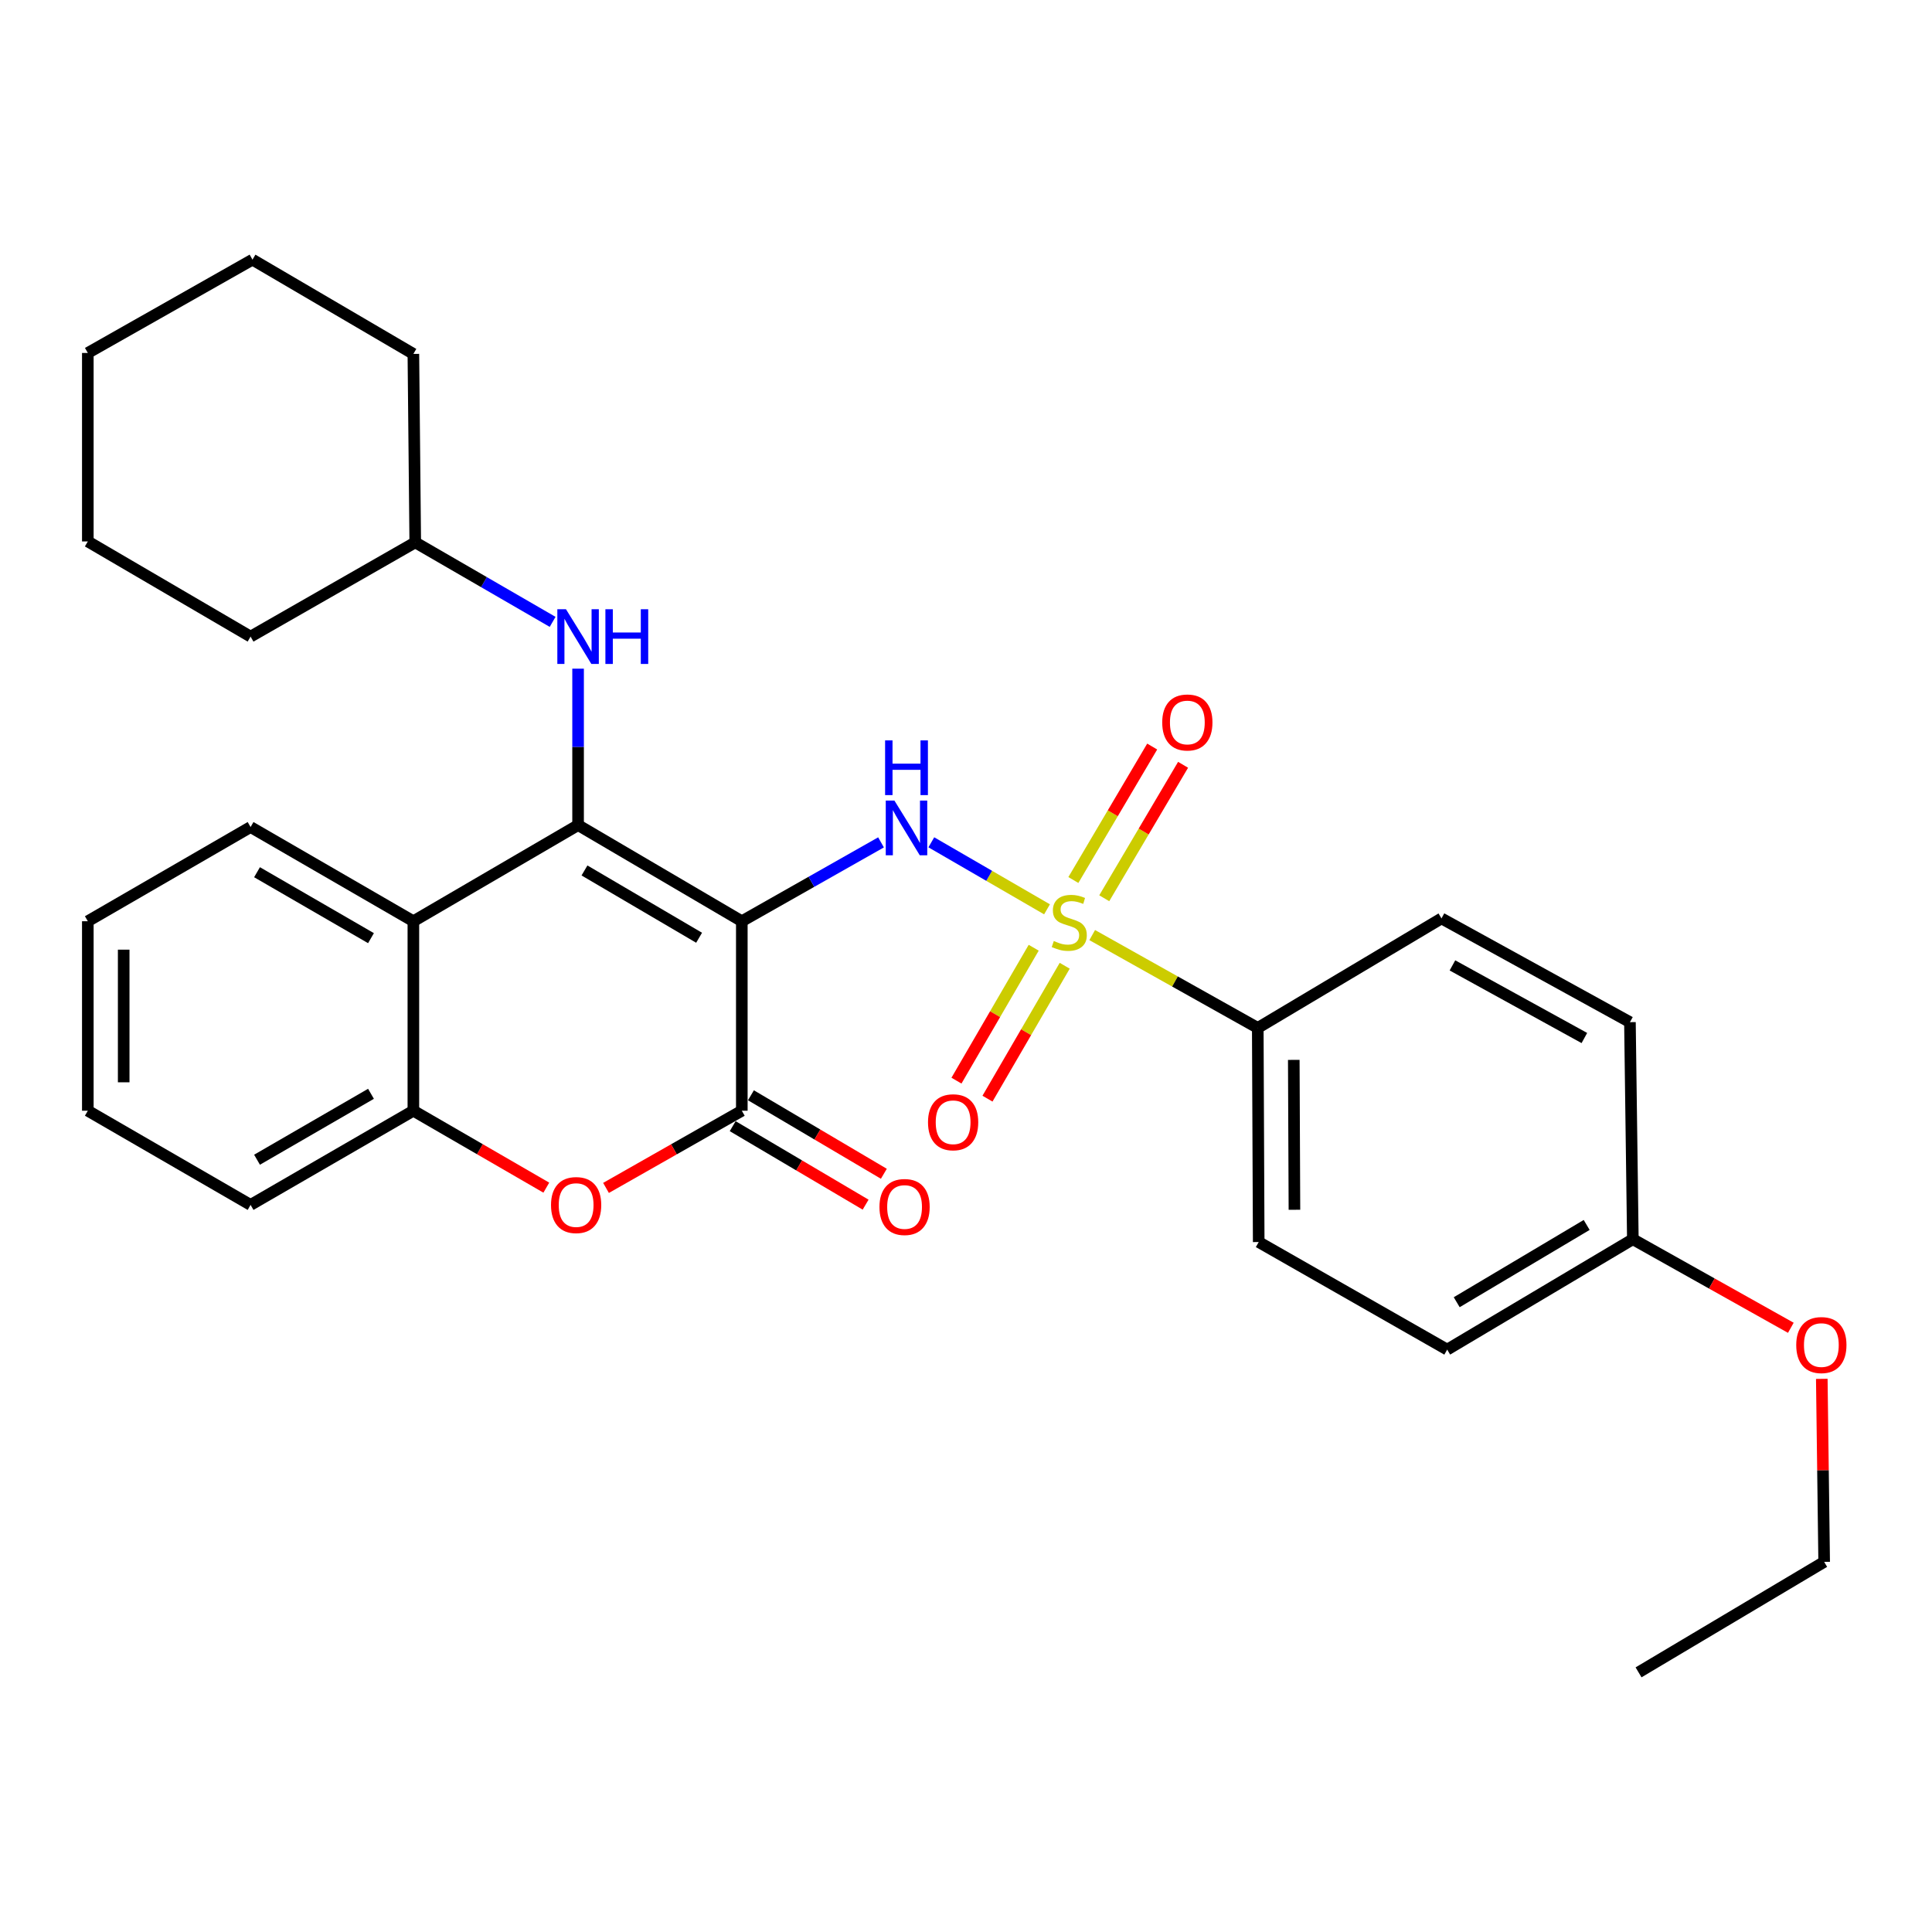 <?xml version='1.0' encoding='iso-8859-1'?>
<svg version='1.1' baseProfile='full'
              xmlns='http://www.w3.org/2000/svg'
                      xmlns:rdkit='http://www.rdkit.org/xml'
                      xmlns:xlink='http://www.w3.org/1999/xlink'
                  xml:space='preserve'
width='1000px' height='1000px' viewBox='0 0 1000 1000'>
<!-- END OF HEADER -->
<rect style='opacity:1.0;fill:#FFFFFF;stroke:none' width='1000' height='1000' x='0' y='0'> </rect>
<path class='bond-1' d='M 383.963,476.832 L 299.215,427.073' style='fill:none;fill-rule:evenodd;stroke:#000000;stroke-width:6px;stroke-linecap:butt;stroke-linejoin:miter;stroke-opacity:1' />
<path class='bond-1' d='M 361.85,485.38 L 302.526,450.548' style='fill:none;fill-rule:evenodd;stroke:#000000;stroke-width:6px;stroke-linecap:butt;stroke-linejoin:miter;stroke-opacity:1' />
<path class='bond-2' d='M 383.963,476.832 L 419.99,456.421' style='fill:none;fill-rule:evenodd;stroke:#000000;stroke-width:6px;stroke-linecap:butt;stroke-linejoin:miter;stroke-opacity:1' />
<path class='bond-2' d='M 419.99,456.421 L 456.017,436.01' style='fill:none;fill-rule:evenodd;stroke:#0000FF;stroke-width:6px;stroke-linecap:butt;stroke-linejoin:miter;stroke-opacity:1' />
<path class='bond-3' d='M 383.963,476.832 L 383.963,574.908' style='fill:none;fill-rule:evenodd;stroke:#000000;stroke-width:6px;stroke-linecap:butt;stroke-linejoin:miter;stroke-opacity:1' />
<path class='bond-0' d='M 541.936,470.668 L 511.992,453.322' style='fill:none;fill-rule:evenodd;stroke:#CCCC00;stroke-width:6px;stroke-linecap:butt;stroke-linejoin:miter;stroke-opacity:1' />
<path class='bond-0' d='M 511.992,453.322 L 482.048,435.976' style='fill:none;fill-rule:evenodd;stroke:#0000FF;stroke-width:6px;stroke-linecap:butt;stroke-linejoin:miter;stroke-opacity:1' />
<path class='bond-8' d='M 565.326,483.997 L 608.173,508.023' style='fill:none;fill-rule:evenodd;stroke:#CCCC00;stroke-width:6px;stroke-linecap:butt;stroke-linejoin:miter;stroke-opacity:1' />
<path class='bond-8' d='M 608.173,508.023 L 651.02,532.049' style='fill:none;fill-rule:evenodd;stroke:#000000;stroke-width:6px;stroke-linecap:butt;stroke-linejoin:miter;stroke-opacity:1' />
<path class='bond-9' d='M 535.038,490.545 L 515.052,524.942' style='fill:none;fill-rule:evenodd;stroke:#CCCC00;stroke-width:6px;stroke-linecap:butt;stroke-linejoin:miter;stroke-opacity:1' />
<path class='bond-9' d='M 515.052,524.942 L 495.065,559.339' style='fill:none;fill-rule:evenodd;stroke:#FF0000;stroke-width:6px;stroke-linecap:butt;stroke-linejoin:miter;stroke-opacity:1' />
<path class='bond-9' d='M 551.092,499.873 L 531.106,534.27' style='fill:none;fill-rule:evenodd;stroke:#CCCC00;stroke-width:6px;stroke-linecap:butt;stroke-linejoin:miter;stroke-opacity:1' />
<path class='bond-9' d='M 531.106,534.27 L 511.119,568.667' style='fill:none;fill-rule:evenodd;stroke:#FF0000;stroke-width:6px;stroke-linecap:butt;stroke-linejoin:miter;stroke-opacity:1' />
<path class='bond-10' d='M 571.558,464.935 L 591.959,430.396' style='fill:none;fill-rule:evenodd;stroke:#CCCC00;stroke-width:6px;stroke-linecap:butt;stroke-linejoin:miter;stroke-opacity:1' />
<path class='bond-10' d='M 591.959,430.396 L 612.36,395.856' style='fill:none;fill-rule:evenodd;stroke:#FF0000;stroke-width:6px;stroke-linecap:butt;stroke-linejoin:miter;stroke-opacity:1' />
<path class='bond-10' d='M 555.571,455.492 L 575.973,420.953' style='fill:none;fill-rule:evenodd;stroke:#CCCC00;stroke-width:6px;stroke-linecap:butt;stroke-linejoin:miter;stroke-opacity:1' />
<path class='bond-10' d='M 575.973,420.953 L 596.374,386.413' style='fill:none;fill-rule:evenodd;stroke:#FF0000;stroke-width:6px;stroke-linecap:butt;stroke-linejoin:miter;stroke-opacity:1' />
<path class='bond-4' d='M 299.215,427.073 L 213.961,476.832' style='fill:none;fill-rule:evenodd;stroke:#000000;stroke-width:6px;stroke-linecap:butt;stroke-linejoin:miter;stroke-opacity:1' />
<path class='bond-7' d='M 299.215,427.073 L 299.215,386.587' style='fill:none;fill-rule:evenodd;stroke:#000000;stroke-width:6px;stroke-linecap:butt;stroke-linejoin:miter;stroke-opacity:1' />
<path class='bond-7' d='M 299.215,386.587 L 299.215,346.102' style='fill:none;fill-rule:evenodd;stroke:#0000FF;stroke-width:6px;stroke-linecap:butt;stroke-linejoin:miter;stroke-opacity:1' />
<path class='bond-5' d='M 383.963,574.908 L 348.817,594.886' style='fill:none;fill-rule:evenodd;stroke:#000000;stroke-width:6px;stroke-linecap:butt;stroke-linejoin:miter;stroke-opacity:1' />
<path class='bond-5' d='M 348.817,594.886 L 313.67,614.865' style='fill:none;fill-rule:evenodd;stroke:#FF0000;stroke-width:6px;stroke-linecap:butt;stroke-linejoin:miter;stroke-opacity:1' />
<path class='bond-11' d='M 379.243,582.902 L 413.641,603.215' style='fill:none;fill-rule:evenodd;stroke:#000000;stroke-width:6px;stroke-linecap:butt;stroke-linejoin:miter;stroke-opacity:1' />
<path class='bond-11' d='M 413.641,603.215 L 448.04,623.529' style='fill:none;fill-rule:evenodd;stroke:#FF0000;stroke-width:6px;stroke-linecap:butt;stroke-linejoin:miter;stroke-opacity:1' />
<path class='bond-11' d='M 388.684,566.914 L 423.082,587.228' style='fill:none;fill-rule:evenodd;stroke:#000000;stroke-width:6px;stroke-linecap:butt;stroke-linejoin:miter;stroke-opacity:1' />
<path class='bond-11' d='M 423.082,587.228 L 457.481,607.542' style='fill:none;fill-rule:evenodd;stroke:#FF0000;stroke-width:6px;stroke-linecap:butt;stroke-linejoin:miter;stroke-opacity:1' />
<path class='bond-18' d='M 213.961,476.832 L 129.697,428.073' style='fill:none;fill-rule:evenodd;stroke:#000000;stroke-width:6px;stroke-linecap:butt;stroke-linejoin:miter;stroke-opacity:1' />
<path class='bond-18' d='M 192.022,485.589 L 133.038,451.458' style='fill:none;fill-rule:evenodd;stroke:#000000;stroke-width:6px;stroke-linecap:butt;stroke-linejoin:miter;stroke-opacity:1' />
<path class='bond-30' d='M 213.961,476.832 L 213.961,574.908' style='fill:none;fill-rule:evenodd;stroke:#000000;stroke-width:6px;stroke-linecap:butt;stroke-linejoin:miter;stroke-opacity:1' />
<path class='bond-6' d='M 282.771,614.726 L 248.366,594.817' style='fill:none;fill-rule:evenodd;stroke:#FF0000;stroke-width:6px;stroke-linecap:butt;stroke-linejoin:miter;stroke-opacity:1' />
<path class='bond-6' d='M 248.366,594.817 L 213.961,574.908' style='fill:none;fill-rule:evenodd;stroke:#000000;stroke-width:6px;stroke-linecap:butt;stroke-linejoin:miter;stroke-opacity:1' />
<path class='bond-20' d='M 213.961,574.908 L 129.697,623.657' style='fill:none;fill-rule:evenodd;stroke:#000000;stroke-width:6px;stroke-linecap:butt;stroke-linejoin:miter;stroke-opacity:1' />
<path class='bond-20' d='M 192.024,566.149 L 133.039,600.273' style='fill:none;fill-rule:evenodd;stroke:#000000;stroke-width:6px;stroke-linecap:butt;stroke-linejoin:miter;stroke-opacity:1' />
<path class='bond-15' d='M 286.04,321.88 L 250.486,301.306' style='fill:none;fill-rule:evenodd;stroke:#0000FF;stroke-width:6px;stroke-linecap:butt;stroke-linejoin:miter;stroke-opacity:1' />
<path class='bond-15' d='M 250.486,301.306 L 214.931,280.733' style='fill:none;fill-rule:evenodd;stroke:#000000;stroke-width:6px;stroke-linecap:butt;stroke-linejoin:miter;stroke-opacity:1' />
<path class='bond-12' d='M 651.02,532.049 L 651.504,642.884' style='fill:none;fill-rule:evenodd;stroke:#000000;stroke-width:6px;stroke-linecap:butt;stroke-linejoin:miter;stroke-opacity:1' />
<path class='bond-12' d='M 669.659,548.593 L 669.999,626.177' style='fill:none;fill-rule:evenodd;stroke:#000000;stroke-width:6px;stroke-linecap:butt;stroke-linejoin:miter;stroke-opacity:1' />
<path class='bond-13' d='M 651.02,532.049 L 746.104,475.368' style='fill:none;fill-rule:evenodd;stroke:#000000;stroke-width:6px;stroke-linecap:butt;stroke-linejoin:miter;stroke-opacity:1' />
<path class='bond-17' d='M 651.504,642.884 L 749.064,698.554' style='fill:none;fill-rule:evenodd;stroke:#000000;stroke-width:6px;stroke-linecap:butt;stroke-linejoin:miter;stroke-opacity:1' />
<path class='bond-16' d='M 746.104,475.368 L 843.653,529.068' style='fill:none;fill-rule:evenodd;stroke:#000000;stroke-width:6px;stroke-linecap:butt;stroke-linejoin:miter;stroke-opacity:1' />
<path class='bond-16' d='M 751.782,499.688 L 820.067,537.278' style='fill:none;fill-rule:evenodd;stroke:#000000;stroke-width:6px;stroke-linecap:butt;stroke-linejoin:miter;stroke-opacity:1' />
<path class='bond-14' d='M 845.159,641.419 L 843.653,529.068' style='fill:none;fill-rule:evenodd;stroke:#000000;stroke-width:6px;stroke-linecap:butt;stroke-linejoin:miter;stroke-opacity:1' />
<path class='bond-19' d='M 845.159,641.419 L 886.046,664.342' style='fill:none;fill-rule:evenodd;stroke:#000000;stroke-width:6px;stroke-linecap:butt;stroke-linejoin:miter;stroke-opacity:1' />
<path class='bond-19' d='M 886.046,664.342 L 926.933,687.264' style='fill:none;fill-rule:evenodd;stroke:#FF0000;stroke-width:6px;stroke-linecap:butt;stroke-linejoin:miter;stroke-opacity:1' />
<path class='bond-32' d='M 845.159,641.419 L 749.064,698.554' style='fill:none;fill-rule:evenodd;stroke:#000000;stroke-width:6px;stroke-linecap:butt;stroke-linejoin:miter;stroke-opacity:1' />
<path class='bond-32' d='M 821.256,634.03 L 753.989,674.025' style='fill:none;fill-rule:evenodd;stroke:#000000;stroke-width:6px;stroke-linecap:butt;stroke-linejoin:miter;stroke-opacity:1' />
<path class='bond-22' d='M 214.931,280.733 L 129.697,329.503' style='fill:none;fill-rule:evenodd;stroke:#000000;stroke-width:6px;stroke-linecap:butt;stroke-linejoin:miter;stroke-opacity:1' />
<path class='bond-23' d='M 214.931,280.733 L 213.961,183.184' style='fill:none;fill-rule:evenodd;stroke:#000000;stroke-width:6px;stroke-linecap:butt;stroke-linejoin:miter;stroke-opacity:1' />
<path class='bond-24' d='M 129.697,428.073 L 45.455,476.832' style='fill:none;fill-rule:evenodd;stroke:#000000;stroke-width:6px;stroke-linecap:butt;stroke-linejoin:miter;stroke-opacity:1' />
<path class='bond-21' d='M 942.957,713.688 L 943.57,761.059' style='fill:none;fill-rule:evenodd;stroke:#FF0000;stroke-width:6px;stroke-linecap:butt;stroke-linejoin:miter;stroke-opacity:1' />
<path class='bond-21' d='M 943.57,761.059 L 944.183,808.43' style='fill:none;fill-rule:evenodd;stroke:#000000;stroke-width:6px;stroke-linecap:butt;stroke-linejoin:miter;stroke-opacity:1' />
<path class='bond-25' d='M 129.697,623.657 L 45.455,574.908' style='fill:none;fill-rule:evenodd;stroke:#000000;stroke-width:6px;stroke-linecap:butt;stroke-linejoin:miter;stroke-opacity:1' />
<path class='bond-26' d='M 944.183,808.43 L 848.109,865.606' style='fill:none;fill-rule:evenodd;stroke:#000000;stroke-width:6px;stroke-linecap:butt;stroke-linejoin:miter;stroke-opacity:1' />
<path class='bond-27' d='M 129.697,329.503 L 45.455,280.248' style='fill:none;fill-rule:evenodd;stroke:#000000;stroke-width:6px;stroke-linecap:butt;stroke-linejoin:miter;stroke-opacity:1' />
<path class='bond-28' d='M 213.961,183.184 L 130.688,134.394' style='fill:none;fill-rule:evenodd;stroke:#000000;stroke-width:6px;stroke-linecap:butt;stroke-linejoin:miter;stroke-opacity:1' />
<path class='bond-31' d='M 45.455,476.832 L 45.455,574.908' style='fill:none;fill-rule:evenodd;stroke:#000000;stroke-width:6px;stroke-linecap:butt;stroke-linejoin:miter;stroke-opacity:1' />
<path class='bond-31' d='M 64.022,491.544 L 64.022,560.197' style='fill:none;fill-rule:evenodd;stroke:#000000;stroke-width:6px;stroke-linecap:butt;stroke-linejoin:miter;stroke-opacity:1' />
<path class='bond-33' d='M 45.455,280.248 L 45.455,182.689' style='fill:none;fill-rule:evenodd;stroke:#000000;stroke-width:6px;stroke-linecap:butt;stroke-linejoin:miter;stroke-opacity:1' />
<path class='bond-29' d='M 130.688,134.394 L 45.455,182.689' style='fill:none;fill-rule:evenodd;stroke:#000000;stroke-width:6px;stroke-linecap:butt;stroke-linejoin:miter;stroke-opacity:1' />
<path  class='atom-1' d='M 545.45 487.058
Q 545.77 487.178, 547.09 487.738
Q 548.41 488.298, 549.85 488.658
Q 551.33 488.978, 552.77 488.978
Q 555.45 488.978, 557.01 487.698
Q 558.57 486.378, 558.57 484.098
Q 558.57 482.538, 557.77 481.578
Q 557.01 480.618, 555.81 480.098
Q 554.61 479.578, 552.61 478.978
Q 550.09 478.218, 548.57 477.498
Q 547.09 476.778, 546.01 475.258
Q 544.97 473.738, 544.97 471.178
Q 544.97 467.618, 547.37 465.418
Q 549.81 463.218, 554.61 463.218
Q 557.89 463.218, 561.61 464.778
L 560.69 467.858
Q 557.29 466.458, 554.73 466.458
Q 551.97 466.458, 550.45 467.618
Q 548.93 468.738, 548.97 470.698
Q 548.97 472.218, 549.73 473.138
Q 550.53 474.058, 551.65 474.578
Q 552.81 475.098, 554.73 475.698
Q 557.29 476.498, 558.81 477.298
Q 560.33 478.098, 561.41 479.738
Q 562.53 481.338, 562.53 484.098
Q 562.53 488.018, 559.89 490.138
Q 557.29 492.218, 552.93 492.218
Q 550.41 492.218, 548.49 491.658
Q 546.61 491.138, 544.37 490.218
L 545.45 487.058
' fill='#CCCC00'/>
<path  class='atom-3' d='M 462.947 414.377
L 472.227 429.377
Q 473.147 430.857, 474.627 433.537
Q 476.107 436.217, 476.187 436.377
L 476.187 414.377
L 479.947 414.377
L 479.947 442.697
L 476.067 442.697
L 466.107 426.297
Q 464.947 424.377, 463.707 422.177
Q 462.507 419.977, 462.147 419.297
L 462.147 442.697
L 458.467 442.697
L 458.467 414.377
L 462.947 414.377
' fill='#0000FF'/>
<path  class='atom-3' d='M 458.127 383.225
L 461.967 383.225
L 461.967 395.265
L 476.447 395.265
L 476.447 383.225
L 480.287 383.225
L 480.287 411.545
L 476.447 411.545
L 476.447 398.465
L 461.967 398.465
L 461.967 411.545
L 458.127 411.545
L 458.127 383.225
' fill='#0000FF'/>
<path  class='atom-6' d='M 285.204 623.737
Q 285.204 616.937, 288.564 613.137
Q 291.924 609.337, 298.204 609.337
Q 304.484 609.337, 307.844 613.137
Q 311.204 616.937, 311.204 623.737
Q 311.204 630.617, 307.804 634.537
Q 304.404 638.417, 298.204 638.417
Q 291.964 638.417, 288.564 634.537
Q 285.204 630.657, 285.204 623.737
M 298.204 635.217
Q 302.524 635.217, 304.844 632.337
Q 307.204 629.417, 307.204 623.737
Q 307.204 618.177, 304.844 615.377
Q 302.524 612.537, 298.204 612.537
Q 293.884 612.537, 291.524 615.337
Q 289.204 618.137, 289.204 623.737
Q 289.204 629.457, 291.524 632.337
Q 293.884 635.217, 298.204 635.217
' fill='#FF0000'/>
<path  class='atom-8' d='M 292.955 315.343
L 302.235 330.343
Q 303.155 331.823, 304.635 334.503
Q 306.115 337.183, 306.195 337.343
L 306.195 315.343
L 309.955 315.343
L 309.955 343.663
L 306.075 343.663
L 296.115 327.263
Q 294.955 325.343, 293.715 323.143
Q 292.515 320.943, 292.155 320.263
L 292.155 343.663
L 288.475 343.663
L 288.475 315.343
L 292.955 315.343
' fill='#0000FF'/>
<path  class='atom-8' d='M 313.355 315.343
L 317.195 315.343
L 317.195 327.383
L 331.675 327.383
L 331.675 315.343
L 335.515 315.343
L 335.515 343.663
L 331.675 343.663
L 331.675 330.583
L 317.195 330.583
L 317.195 343.663
L 313.355 343.663
L 313.355 315.343
' fill='#0000FF'/>
<path  class='atom-10' d='M 480.334 580.878
Q 480.334 574.078, 483.694 570.278
Q 487.054 566.478, 493.334 566.478
Q 499.614 566.478, 502.974 570.278
Q 506.334 574.078, 506.334 580.878
Q 506.334 587.758, 502.934 591.678
Q 499.534 595.558, 493.334 595.558
Q 487.094 595.558, 483.694 591.678
Q 480.334 587.798, 480.334 580.878
M 493.334 592.358
Q 497.654 592.358, 499.974 589.478
Q 502.334 586.558, 502.334 580.878
Q 502.334 575.318, 499.974 572.518
Q 497.654 569.678, 493.334 569.678
Q 489.014 569.678, 486.654 572.478
Q 484.334 575.278, 484.334 580.878
Q 484.334 586.598, 486.654 589.478
Q 489.014 592.358, 493.334 592.358
' fill='#FF0000'/>
<path  class='atom-11' d='M 601.566 373.948
Q 601.566 367.148, 604.926 363.348
Q 608.286 359.548, 614.566 359.548
Q 620.846 359.548, 624.206 363.348
Q 627.566 367.148, 627.566 373.948
Q 627.566 380.828, 624.166 384.748
Q 620.766 388.628, 614.566 388.628
Q 608.326 388.628, 604.926 384.748
Q 601.566 380.868, 601.566 373.948
M 614.566 385.428
Q 618.886 385.428, 621.206 382.548
Q 623.566 379.628, 623.566 373.948
Q 623.566 368.388, 621.206 365.588
Q 618.886 362.748, 614.566 362.748
Q 610.246 362.748, 607.886 365.548
Q 605.566 368.348, 605.566 373.948
Q 605.566 379.668, 607.886 382.548
Q 610.246 385.428, 614.566 385.428
' fill='#FF0000'/>
<path  class='atom-12' d='M 455.206 624.737
Q 455.206 617.937, 458.566 614.137
Q 461.926 610.337, 468.206 610.337
Q 474.486 610.337, 477.846 614.137
Q 481.206 617.937, 481.206 624.737
Q 481.206 631.617, 477.806 635.537
Q 474.406 639.417, 468.206 639.417
Q 461.966 639.417, 458.566 635.537
Q 455.206 631.657, 455.206 624.737
M 468.206 636.217
Q 472.526 636.217, 474.846 633.337
Q 477.206 630.417, 477.206 624.737
Q 477.206 619.177, 474.846 616.377
Q 472.526 613.537, 468.206 613.537
Q 463.886 613.537, 461.526 616.337
Q 459.206 619.137, 459.206 624.737
Q 459.206 630.457, 461.526 633.337
Q 463.886 636.217, 468.206 636.217
' fill='#FF0000'/>
<path  class='atom-20' d='M 929.729 696.2
Q 929.729 689.4, 933.089 685.6
Q 936.449 681.8, 942.729 681.8
Q 949.009 681.8, 952.369 685.6
Q 955.729 689.4, 955.729 696.2
Q 955.729 703.08, 952.329 707
Q 948.929 710.88, 942.729 710.88
Q 936.489 710.88, 933.089 707
Q 929.729 703.12, 929.729 696.2
M 942.729 707.68
Q 947.049 707.68, 949.369 704.8
Q 951.729 701.88, 951.729 696.2
Q 951.729 690.64, 949.369 687.84
Q 947.049 685, 942.729 685
Q 938.409 685, 936.049 687.8
Q 933.729 690.6, 933.729 696.2
Q 933.729 701.92, 936.049 704.8
Q 938.409 707.68, 942.729 707.68
' fill='#FF0000'/>
</svg>
